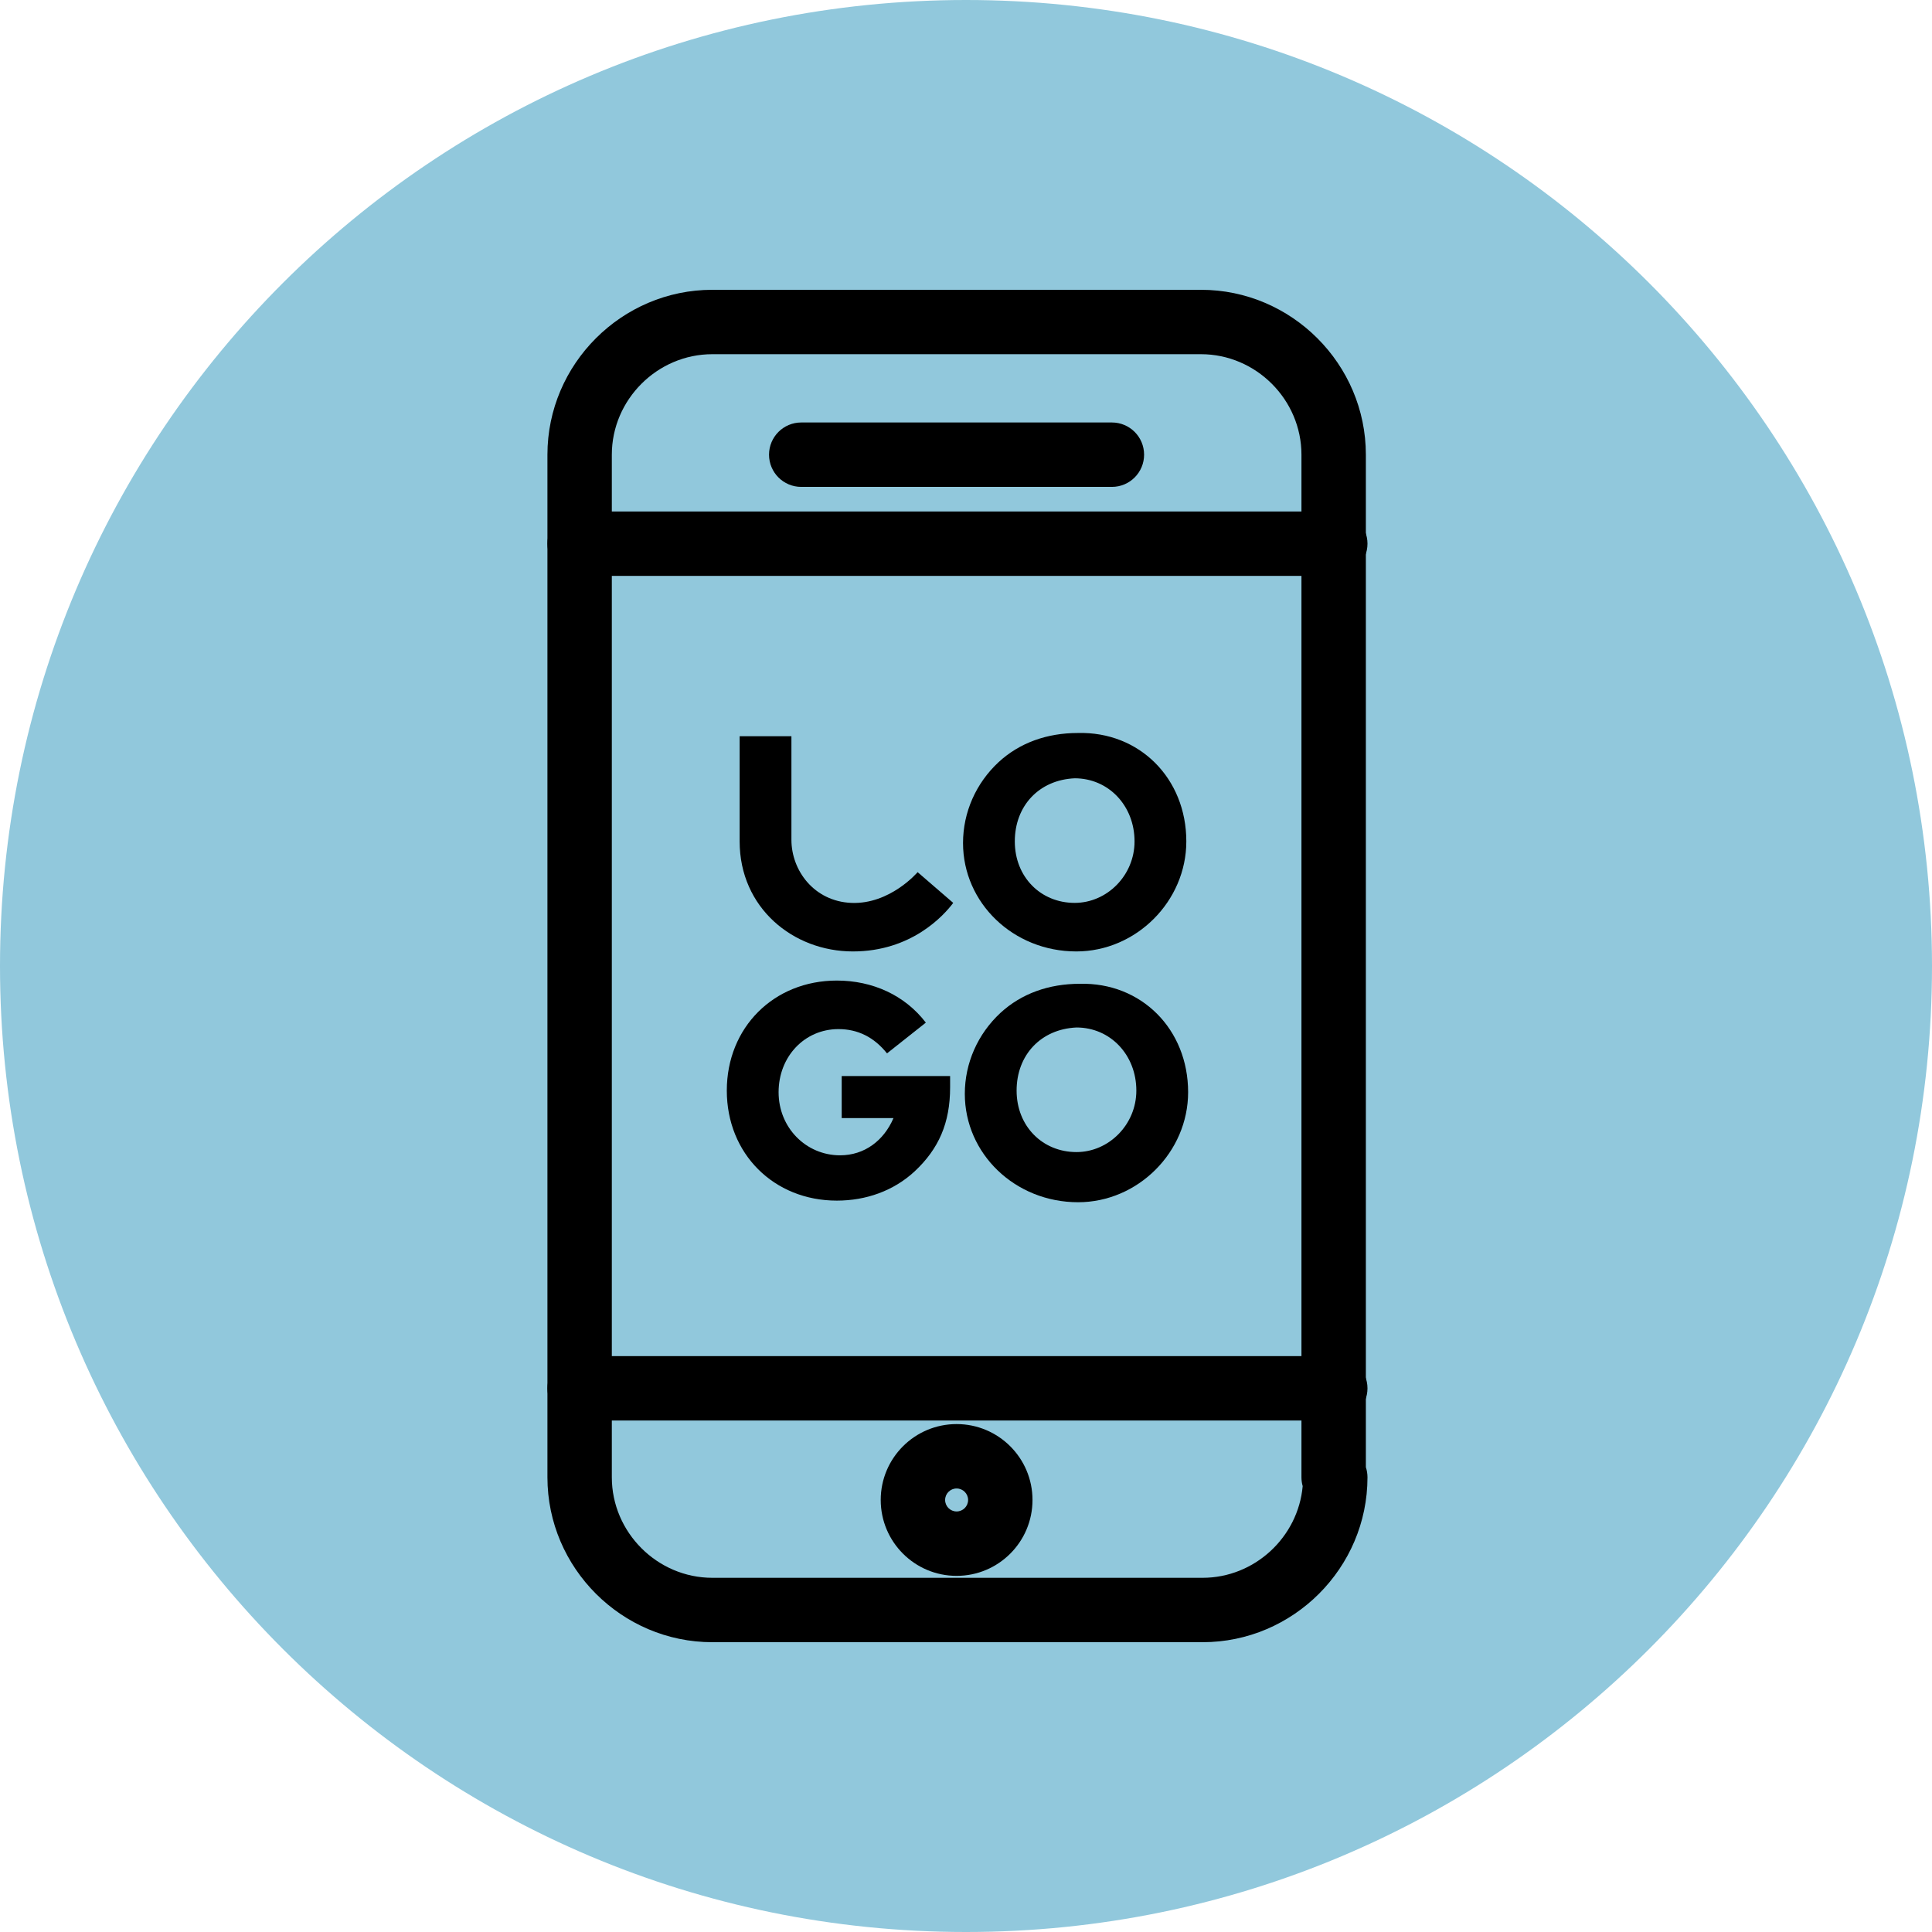 <svg width="160" height="160" viewBox="0 0 160 160" fill="none" xmlns="http://www.w3.org/2000/svg">
<path d="M80 160C124.183 160 160 124.183 160 80C160 35.817 124.183 0 80 0C35.817 0 0 35.817 0 80C0 124.183 35.817 160 80 160Z" fill="#91C8DC"/>
<path fill-rule="evenodd" clip-rule="evenodd" d="M58.991 29.333C54.434 29.333 50.669 33.097 50.669 37.655V122.345C50.669 126.902 54.434 130.667 58.991 130.667H99.594C103.905 130.667 107.506 127.298 107.883 123.076C107.817 122.844 107.781 122.599 107.781 122.345V37.655C107.781 33.097 104.017 29.333 99.46 29.333H58.991ZM113.115 121.508V37.655C113.115 30.152 106.963 24 99.46 24H58.991C51.488 24 45.336 30.152 45.336 37.655V122.345C45.336 129.848 51.488 136 58.991 136H99.594C107.097 136 113.249 129.848 113.249 122.345C113.249 122.053 113.202 121.771 113.115 121.508Z" fill="black"/>
<path fill-rule="evenodd" clip-rule="evenodd" d="M45.336 45.025C45.336 43.553 46.53 42.359 48.003 42.359H110.582C112.055 42.359 113.249 43.553 113.249 45.025C113.249 46.498 112.055 47.692 110.582 47.692H48.003C46.53 47.692 45.336 46.498 45.336 45.025Z" fill="black"/>
<path fill-rule="evenodd" clip-rule="evenodd" d="M45.336 114.975C45.336 113.502 46.53 112.308 48.003 112.308H110.582C112.055 112.308 113.249 113.502 113.249 114.975C113.249 116.447 112.055 117.641 110.582 117.641H48.003C46.53 117.641 45.336 116.447 45.336 114.975Z" fill="black"/>
<path fill-rule="evenodd" clip-rule="evenodd" d="M63.688 37.655C63.688 36.182 64.881 34.988 66.354 34.988H92.083C93.556 34.988 94.749 36.182 94.749 37.655C94.749 39.128 93.556 40.322 92.083 40.322H66.354C64.881 40.322 63.688 39.128 63.688 37.655Z" fill="black"/>
<path fill-rule="evenodd" clip-rule="evenodd" d="M79.222 123.27C78.697 123.27 78.271 123.696 78.271 124.221C78.271 124.746 78.697 125.172 79.222 125.172C79.748 125.172 80.174 124.746 80.174 124.221C80.174 123.696 79.748 123.27 79.222 123.27ZM72.938 124.221C72.938 120.75 75.751 117.936 79.222 117.936C82.693 117.936 85.507 120.75 85.507 124.221C85.507 127.692 82.693 130.506 79.222 130.506C75.751 130.506 72.938 127.692 72.938 124.221Z" fill="black"/>
<path d="M98.246 69.681C98.246 74.639 94.092 78.794 89.134 78.794C83.908 78.794 79.754 74.773 79.754 69.815C79.754 67.269 80.826 64.857 82.702 63.115C84.444 61.507 86.722 60.703 89.268 60.703C94.36 60.569 98.246 64.455 98.246 69.681ZM84.042 69.681C84.042 72.629 86.186 74.773 89 74.773C91.68 74.773 93.958 72.496 93.958 69.681C93.958 66.733 91.814 64.455 89 64.455C86.052 64.589 84.042 66.733 84.042 69.681Z" fill="black"/>
<path d="M75.994 72.228C75.994 72.228 73.716 74.908 70.5 74.774C67.418 74.64 65.542 72.094 65.542 69.547V60.971H61.254V69.681C61.254 75.176 65.676 78.794 70.634 78.794C75.458 78.794 78.138 75.846 78.942 74.774L75.994 72.228Z" fill="black"/>
<path d="M78.684 89.112C78.684 89.514 78.684 89.916 78.684 90.05C78.684 92.998 77.746 95.142 75.736 97.018C73.994 98.626 71.716 99.43 69.304 99.43C64.078 99.43 60.191 95.544 60.191 90.318C60.191 85.092 64.078 81.206 69.304 81.206C72.252 81.206 74.932 82.412 76.674 84.69L73.458 87.236C72.386 85.896 71.046 85.226 69.438 85.226C66.624 85.226 64.48 87.504 64.48 90.452C64.48 93.4 66.758 95.678 69.572 95.678C71.582 95.678 73.19 94.472 73.994 92.596H69.706V89.112H78.684Z" fill="black"/>
<path d="M98.395 90.452C98.395 95.41 94.241 99.564 89.283 99.564C84.056 99.564 79.902 95.544 79.902 90.586C79.902 88.04 80.974 85.628 82.85 83.886C84.593 82.278 86.871 81.474 89.417 81.474C94.509 81.34 98.395 85.226 98.395 90.452ZM84.191 90.318C84.191 93.266 86.335 95.41 89.149 95.41C91.829 95.41 94.107 93.132 94.107 90.318C94.107 87.37 91.963 85.092 89.149 85.092C86.201 85.226 84.191 87.37 84.191 90.318Z" fill="black"/>
</svg>
